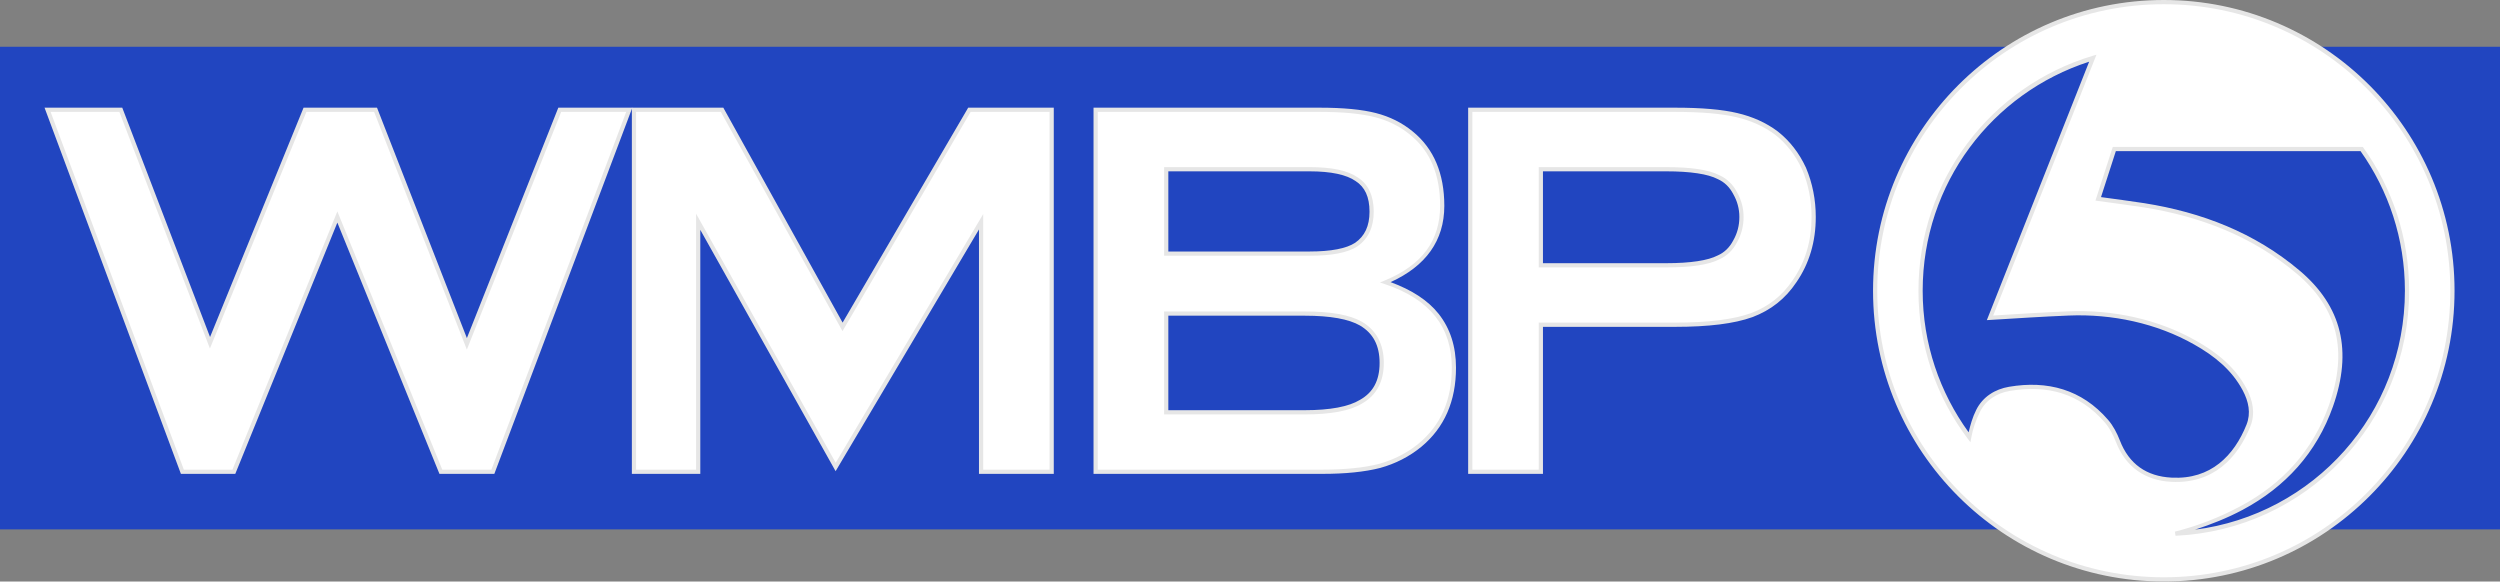 <?xml version="1.0" encoding="UTF-8" standalone="no"?>
<!-- Generator: Adobe Illustrator 14.0.0, SVG Export Plug-In . SVG Version: 6.00 Build 43363)  -->

<svg
   version="1.1"
   id="Layer_1"
   x="0px"
   y="0px"
   width="592.87"
   height="137.902"
   viewBox="0 0 592.87 137.902"
   enable-background="new 0 0 337.333 182.334"
   xml:space="preserve"
   inkscape:version="1.1.2 (b8e25be833, 2022-02-05)"
   sodipodi:docname="WMBP_5_2015.svg"
   xmlns:inkscape="http://www.inkscape.org/namespaces/inkscape"
   xmlns:sodipodi="http://sodipodi.sourceforge.net/DTD/sodipodi-0.dtd"
   xmlns="http://www.w3.org/2000/svg"
   xmlns:svg="http://www.w3.org/2000/svg"
   xmlns:rdf="http://www.w3.org/1999/02/22-rdf-syntax-ns#"
   xmlns:cc="http://creativecommons.org/ns#"
   xmlns:dc="http://purl.org/dc/elements/1.1/"><rect x="0" y="0" width="592.87" height="137.902" fill="#808080" stroke="none"/><defs
   id="defs3063" /><sodipodi:namedview
   pagecolor="#4f4f4f"
   bordercolor="#666666"
   borderopacity="1"
   objecttolerance="10"
   gridtolerance="10"
   guidetolerance="10"
   inkscape:pageopacity="0"
   inkscape:pageshadow="2"
   inkscape:window-width="1366"
   inkscape:window-height="715"
   id="namedview3061"
   showgrid="false"
   fit-margin-top="0"
   fit-margin-left="0"
   fit-margin-right="0"
   fit-margin-bottom="0"
   inkscape:zoom="0.75156531"
   inkscape:cx="522.24337"
   inkscape:cy="70.519487"
   inkscape:window-x="-8"
   inkscape:window-y="-8"
   inkscape:window-maximized="1"
   inkscape:current-layer="Layer_1"
   inkscape:pagecheckerboard="0"
   inkscape:snap-bbox="true"
   inkscape:bbox-paths="true"
   inkscape:bbox-nodes="true"
   inkscape:snap-bbox-edge-midpoints="true"
   inkscape:snap-bbox-midpoints="true"
   inkscape:object-paths="true"
   inkscape:snap-intersection-paths="true"
   inkscape:snap-midpoints="true"
   inkscape:snap-smooth-nodes="true"
   inkscape:snap-page="true" />



<linearGradient
   id="SVGID_1_"
   gradientUnits="userSpaceOnUse"
   x1="28.374"
   y1="-3.176"
   x2="243.8"
   y2="212.25">
	<stop
   offset="0"
   style="stop-color:#AFAEAB"
   id="stop2993" />
	<stop
   offset="0.013"
   style="stop-color:#B3B2AF"
   id="stop2995" />
	<stop
   offset="0.111"
   style="stop-color:#C8C8C5"
   id="stop2997" />
	<stop
   offset="0.223"
   style="stop-color:#D8D9D7"
   id="stop2999" />
	<stop
   offset="0.36"
   style="stop-color:#E3E5E3"
   id="stop3001" />
	<stop
   offset="0.546"
   style="stop-color:#EAECEA"
   id="stop3003" />
	<stop
   offset="1"
   style="stop-color:#ECEEEC"
   id="stop3005" />
</linearGradient>



























<g
   id="g4177"
   style="fill:#2145c0;fill-opacity:1;stroke:none"><path
     inkscape:connector-curvature="0"
     id="rect3078"
     d="M 0,11.089 H 592.87 V 125.543 H 0 Z"
     style="fill:#2145c0;fill-opacity:1;fill-rule:evenodd;stroke:none;stroke-width:1" /><path
     d="M 80.004,51.46 55.46,111.877 H 43.251 L 11.28,26.034 H 28.65 L 49.796,81.291 72.326,26.034 h 16.741 l 21.649,55.508 22.027,-55.508 h 16.489 l -32.348,85.842 h -12.335 z"
     style="font-size:113.386px;font-family:'Media Gothic';-inkscape-font-specification:'Media Gothic';letter-spacing:-13.196px;baseline-shift:baseline;fill:white;fill-opacity:1;stroke:none;stroke-width:1;stroke-miterlimit:4;stroke-dasharray:none"
     id="path845" /><path
     d="M 198.173,110.744 165.573,52.593 V 111.877 H 150.343 V 26.034 h 20.894 l 28.572,51.48 30.083,-51.48 h 19.51 V 111.877 H 232.661 V 52.593 Z"
     style="font-size:113.386px;font-family:'Media Gothic';-inkscape-font-specification:'Media Gothic';letter-spacing:-13.196px;baseline-shift:baseline;fill:white;fill-opacity:1;stroke:none;stroke-width:1;stroke-miterlimit:4;stroke-dasharray:none"
     id="path847" /><path
     d="m 328.678,66.942 q 16.111,5.412 16.111,20.265 0,11.706 -8.056,18.377 -4.154,3.398 -9.566,4.909 -5.412,1.385 -13.594,1.385 H 259.827 V 26.034 H 312.944 q 8.307,0 13.216,1.259 4.909,1.259 8.559,4.28 7.3,5.916 7.3,17.244 0,12.587 -13.342,18.125 z m -52.11,-6.797 h 33.985 q 7.804,0 11.076,-2.14 3.65,-2.517 3.65,-7.804 0,-5.412 -3.524,-7.678 -3.398,-2.392 -11.202,-2.392 h -33.985 z m 0,37.635 h 32.852 q 9.188,0 13.342,-2.517 4.909,-2.769 4.909,-9.188 0,-6.419 -4.909,-9.314 -4.154,-2.392 -13.342,-2.392 h -32.852 z"
     style="font-size:113.386px;font-family:'Media Gothic';-inkscape-font-specification:'Media Gothic';letter-spacing:-13.196px;baseline-shift:baseline;fill:white;fill-opacity:1;stroke:none;stroke-width:1;stroke-miterlimit:4;stroke-dasharray:none"
     id="path849" /><path
     d="M 365.41,77.011 V 111.877 H 348.669 V 26.034 h 48.585 q 9.314,0 14.601,1.259 5.412,1.259 9.44,4.28 4.154,3.273 6.545,8.433 2.266,5.412 2.266,11.454 0,8.685 -4.531,15.23 -3.776,5.664 -10.195,8.056 -6.293,2.266 -18.125,2.266 z m 0,-14.097 h 29.705 q 8.811,0 12.461,-1.888 2.517,-1.133 3.902,-3.776 1.51,-2.643 1.51,-5.79 0,-3.021 -1.51,-5.664 -1.385,-2.643 -3.902,-3.776 -3.65,-1.888 -12.461,-1.888 h -29.705 z"
     style="font-size:113.386px;font-family:'Media Gothic';-inkscape-font-specification:'Media Gothic';letter-spacing:-13.196px;baseline-shift:baseline;fill:white;fill-opacity:1;stroke:none;stroke-width:1;stroke-miterlimit:4;stroke-dasharray:none"
     id="path851" /><path
     id="path76462"
     style="opacity:1;vector-effect:none;fill:white;fill-opacity:1;fill-rule:evenodd;stroke:none;stop-color:black;stop-opacity:1"
     d="M 513.138,0.5 A 68.451,68.451 0 0 0 444.687,68.951 68.451,68.451 0 0 0 513.138,137.402 68.451,68.451 0 0 0 581.589,68.951 68.451,68.451 0 0 0 513.138,0.5 Z m -16.811,13.244 c -8.165,20.627 -16.257,41.015 -24.398,61.627 6.652,-0.4 12.152,-0.775 18.67,-1.041 10.311,-0.42 20.983,1.818 29.979,6.926 4.803,2.706 9.061,6.094 11.721,11.092 1.438,2.702 2.084,5.645 0.916,8.559 -2.987,7.454 -8.673,13.361 -18.24,12.865 -6.099,-0.305 -10.502,-3.394 -12.713,-9.131 -0.667,-1.696 -1.543,-3.41 -2.725,-4.764 -6.118,-7.09 -14.027,-9.187 -23.004,-7.662 -3.164,0.534 -5.947,2.23 -7.434,5.223 -1.035,2.07 -1.722,4.15 -2.104,6.227 -7.248,-9.642 -11.537,-21.652 -11.537,-34.713 0,-26.128 17.153,-48.052 40.869,-55.207 z m 5.076,21.598 h 58.672 c 6.76,9.45 10.742,21.039 10.742,33.609 0,31.058 -24.233,56.183 -54.922,57.611 5.339,-1.333 10.584,-3.356 15.717,-6.102 10.025,-5.356 17.343,-13.361 21.174,-24.225 4.593,-13.036 2.116,-23.347 -7.775,-31.695 -10.559,-8.92 -23.005,-13.704 -36.537,-15.857 -3.545,-0.553 -7.09,-0.992 -10.883,-1.525 1.315,-4.117 2.536,-7.871 3.812,-11.816 z" /><path
     style="color:black;-inkscape-font-specification:'Media Gothic';solid-color:black;fill:#e6e6e6;fill-opacity:1;stroke:none;-inkscape-stroke:none"
     d="M 10.561,25.535 42.902,112.377 H 55.797 L 80.004,52.787 104.213,112.377 h 13.018 L 149.955,25.535 H 132.404 L 110.721,80.178 89.408,25.535 H 71.99 L 49.811,79.928 28.994,25.535 Z m 1.439,1 H 28.307 L 49.781,82.65 72.662,26.535 h 16.062 l 21.988,56.373 22.369,-56.373 h 15.426 l -31.971,84.842 H 104.885 L 80.004,50.131 79.541,51.271 55.123,111.377 H 43.598 Z"
     id="path1988" /><path
     style="color:black;-inkscape-font-specification:'Media Gothic';solid-color:black;fill:#e6e6e6;fill-opacity:1;stroke:none;-inkscape-stroke:none"
     d="m 149.844,25.535 v 86.842 h 16.23 V 54.51 l 32.088,57.234 0.441,-0.746 33.559,-56.582 v 57.961 h 17.74 V 25.535 H 229.605 L 199.82,76.506 171.531,25.535 Z m 1,1 h 20.1 l 28.855,51.99 30.381,-51.99 h 18.723 V 111.377 H 233.162 V 50.77 L 198.186,109.744 165.074,50.678 v 60.699 h -14.23 z"
     id="path1990" /><path
     style="color:black;-inkscape-font-specification:'Media Gothic';solid-color:black;fill:#e6e6e6;fill-opacity:1;stroke:none;-inkscape-stroke:none"
     d="m 259.328,25.535 v 86.842 h 54.246 c 5.483,0 10.05,-0.462 13.717,-1.4 l 0.006,-0.002 h 0.004 c 3.67,-1.024 6.925,-2.694 9.748,-5.004 l 0.002,-0.002 h 0.002 c 5.481,-4.539 8.236,-10.843 8.236,-18.762 0,-5.041 -1.377,-9.334 -4.137,-12.805 -2.579,-3.244 -6.46,-5.692 -11.379,-7.498 8.353,-3.786 12.746,-9.846 12.746,-18.088 0,-7.657 -2.497,-13.587 -7.482,-17.629 -2.492,-2.062 -5.415,-3.523 -8.752,-4.379 -3.338,-0.856 -7.778,-1.273 -13.342,-1.273 z m 1,1 h 52.615 c 5.513,0 9.885,0.42 13.092,1.242 3.208,0.823 5.99,2.214 8.365,4.18 l 0.002,0.002 0.002,0.002 c 4.746,3.846 7.115,9.411 7.115,16.855 0,8.215 -4.262,14.023 -13.033,17.664 l -1.232,0.51 1.264,0.426 c 5.305,1.782 9.24,4.325 11.852,7.609 2.611,3.284 3.92,7.321 3.92,12.182 0,7.689 -2.615,13.635 -7.875,17.99 -2.714,2.22 -5.834,3.823 -9.379,4.812 -6.1e-4,1.6e-4 -0.001,-1.7e-4 -0.002,0 -3.548,0.907 -8.037,1.367 -13.459,1.367 h -53.246 z m 15.74,13.096 v 21.014 h 0.5 33.984 c 5.248,0 9.016,-0.695 11.35,-2.221 l 0.006,-0.004 0.004,-0.004 c 2.568,-1.771 3.867,-4.575 3.867,-8.215 0,-3.713 -1.25,-6.485 -3.746,-8.094 -2.413,-1.694 -6.233,-2.477 -11.48,-2.477 z m 1,1 h 33.484 c 5.152,0 8.796,0.81 10.914,2.301 l 0.01,0.006 0.008,0.006 c 2.197,1.412 3.295,3.758 3.295,7.258 0,3.404 -1.132,5.799 -3.424,7.385 -4.2e-4,2.72e-4 -0.002,-2.71e-4 -0.002,0 -2.03,1.326 -5.645,2.059 -10.801,2.059 h -33.484 z m -1,33.236 v 24.412 h 0.5 32.852 c 6.166,0 10.685,-0.826 13.594,-2.586 3.412,-1.928 5.156,-5.215 5.156,-9.619 0,-4.407 -1.742,-7.734 -5.154,-9.746 h -0.002 l -0.002,-0.002 c -2.907,-1.674 -7.423,-2.459 -13.592,-2.459 z m 1,1 h 32.352 c 6.082,0 10.461,0.811 13.092,2.326 3.13,1.848 4.658,4.731 4.658,8.881 0,4.152 -1.526,6.987 -4.654,8.752 l -0.006,0.004 -0.008,0.004 c -2.629,1.594 -7.002,2.445 -13.082,2.445 h -32.352 z"
     id="path1992" /><path
     style="color:black;-inkscape-font-specification:'Media Gothic';solid-color:black;fill:#e6e6e6;fill-opacity:1;stroke:none;-inkscape-stroke:none"
     d="m 348.17,25.535 v 86.842 h 17.74 V 77.512 h 31.344 c 7.92,0 14.005,-0.751 18.295,-2.295 l 0.002,-0.002 h 0.004 c 4.37,-1.628 7.864,-4.39 10.436,-8.248 3.076,-4.447 4.615,-9.634 4.615,-15.508 0,-4.09 -0.769,-7.977 -2.305,-11.646 l -0.002,-0.008 -0.004,-0.01 c -1.624,-3.504 -3.857,-6.383 -6.689,-8.615 l -0.006,-0.004 -0.004,-0.004 c -2.744,-2.058 -5.958,-3.512 -9.625,-4.365 h -0.002 c -3.589,-0.854 -8.484,-1.271 -14.715,-1.271 z m 1,1 h 48.084 c 6.187,0 11.026,0.42 14.486,1.244 h 0.002 c 3.547,0.825 6.625,2.223 9.25,4.191 2.7,2.129 4.825,4.868 6.389,8.238 1.482,3.544 2.225,7.288 2.225,11.25 0,5.703 -1.479,10.667 -4.441,14.945 l -0.002,0.004 -0.004,0.004 c -2.462,3.693 -5.761,6.303 -9.947,7.863 -0.001,3.63e-4 -0.003,-3.64e-4 -0.004,0 -8.3e-4,3.08e-4 -10e-4,0.002 -0.002,0.002 -4.102,1.475 -10.098,2.234 -17.951,2.234 h -32.344 v 0.5 34.365 h -15.74 z m 15.74,13.096 v 23.783 h 0.5 29.705 c 5.904,0 10.1,-0.608 12.68,-1.939 1.771,-0.801 3.157,-2.149 4.121,-3.988 1.045,-1.833 1.572,-3.854 1.572,-6.027 0,-2.091 -0.527,-4.066 -1.568,-5.895 l -0.002,-0.002 c -0.965,-1.84 -2.351,-3.189 -4.123,-3.99 -2.58,-1.331 -6.776,-1.941 -12.68,-1.941 z m 1,1 h 29.205 c 5.838,0 9.943,0.649 12.23,1.832 l 0.012,0.008 0.014,0.004 c 1.577,0.71 2.785,1.875 3.664,3.553 l 0.004,0.008 0.004,0.008 c 0.966,1.691 1.445,3.485 1.445,5.416 0,2.018 -0.481,3.855 -1.445,5.543 l -0.004,0.008 -0.004,0.008 c -0.879,1.678 -2.087,2.843 -3.664,3.553 l -0.014,0.006 -0.012,0.006 c -2.288,1.183 -6.392,1.832 -12.23,1.832 h -29.205 z"
     id="path1994" /><path
     style="color:black;solid-color:black;fill:#e6e6e6;fill-opacity:1;fill-rule:evenodd;stroke:none;-inkscape-stroke:none"
     d="m 513.139,0 c -38.075,1.8355e-4 -68.951,30.877 -68.951,68.951 1.8e-4,38.075 30.877,68.951 68.951,68.951 38.075,-1.8e-4 68.951,-30.877 68.951,-68.951 C 582.09,30.877 551.213,1.8355e-4 513.139,0 Z m 0,1 c 37.534,1.809e-4 67.951,30.417 67.951,67.951 -1.8e-4,37.534 -30.417,67.951 -67.951,67.951 -37.534,-1.8e-4 -67.951,-30.417 -67.951,-67.951 C 445.188,31.417 475.604,1 513.139,1 Z m -15.965,11.967 -0.99,0.299 c -23.923,7.217 -41.225,29.339 -41.225,55.686 0,13.17 4.326,25.288 11.637,35.014 l 0.686,0.912 0.207,-1.123 c 0.372,-2.03 1.044,-4.065 2.059,-6.094 1.409,-2.837 4.029,-4.44 7.068,-4.953 h 0.002 c 8.854,-1.504 16.53,0.531 22.541,7.496 v 0.002 h 0.002 c 1.125,1.288 1.98,2.955 2.635,4.619 v -0.004 c 2.269,5.888 6.899,9.138 13.154,9.451 4.89,0.253 8.843,-1.143 11.922,-3.559 3.08,-2.416 5.289,-5.835 6.807,-9.621 1.235,-3.081 0.542,-6.199 -0.938,-8.979 -2.719,-5.11 -7.068,-8.561 -11.916,-11.293 h -0.002 c -9.089,-5.16 -19.848,-7.414 -30.244,-6.99 -6.252,0.255 -11.614,0.617 -17.896,0.998 8.044,-20.364 16.042,-40.516 24.111,-60.9 z m -1.732,1.66 C 487.42,34.889 479.466,54.931 471.465,75.188 l -0.289,0.73 0.783,-0.047 c 6.654,-0.4 12.15,-0.776 18.66,-1.041 10.225,-0.417 20.808,1.806 29.711,6.861 h 0.002 c 4.758,2.681 8.926,6.005 11.525,10.891 1.396,2.624 1.993,5.392 0.893,8.139 -1.47,3.668 -3.594,6.928 -6.496,9.205 -2.902,2.277 -6.578,3.588 -11.254,3.346 h -0.002 c -5.943,-0.297 -10.117,-3.225 -12.27,-8.811 l -0.002,-0.002 v -0.002 c -0.679,-1.727 -1.573,-3.488 -2.811,-4.906 l -0.002,-0.002 c -6.225,-7.213 -14.366,-9.372 -23.465,-7.826 -3.288,0.555 -6.235,2.345 -7.799,5.492 h 0.002 c -0.881,1.761 -1.38,3.534 -1.793,5.307 -6.827,-9.419 -10.9,-20.979 -10.9,-33.57 0,-25.516 16.527,-46.904 39.482,-54.324 z m 5.598,20.215 -0.111,0.346 c -1.277,3.945 -2.497,7.7 -3.812,11.818 l -0.182,0.564 0.588,0.084 c 3.797,0.534 7.339,0.972 10.873,1.523 13.465,2.143 25.817,6.895 36.295,15.746 4.884,4.122 7.902,8.687 9.156,13.824 1.254,5.137 0.742,10.87 -1.531,17.322 -3.79,10.748 -11.006,18.644 -20.938,23.949 -5.098,2.727 -10.304,4.736 -15.602,6.059 l 0.145,0.984 c 30.949,-1.44 55.398,-26.793 55.398,-58.111 0,-12.676 -4.017,-24.369 -10.836,-33.9 l -0.15,-0.209 z m 0.729,1 h 58.029 c 6.616,9.331 10.521,20.733 10.521,33.109 0,29.213 -21.621,53.079 -49.814,56.67 3.83,-1.249 7.626,-2.73 11.344,-4.719 10.119,-5.406 17.538,-13.521 21.41,-24.5 2.32,-6.584 2.868,-12.526 1.559,-17.891 -1.309,-5.364 -4.475,-10.127 -9.482,-14.354 C 534.695,55.17 522.151,50.354 508.553,48.189 h -0.002 c -3.363,-0.524 -6.742,-0.95 -10.301,-1.445 1.205,-3.767 2.342,-7.271 3.518,-10.902 z"
     id="path1996" /></g></svg>
